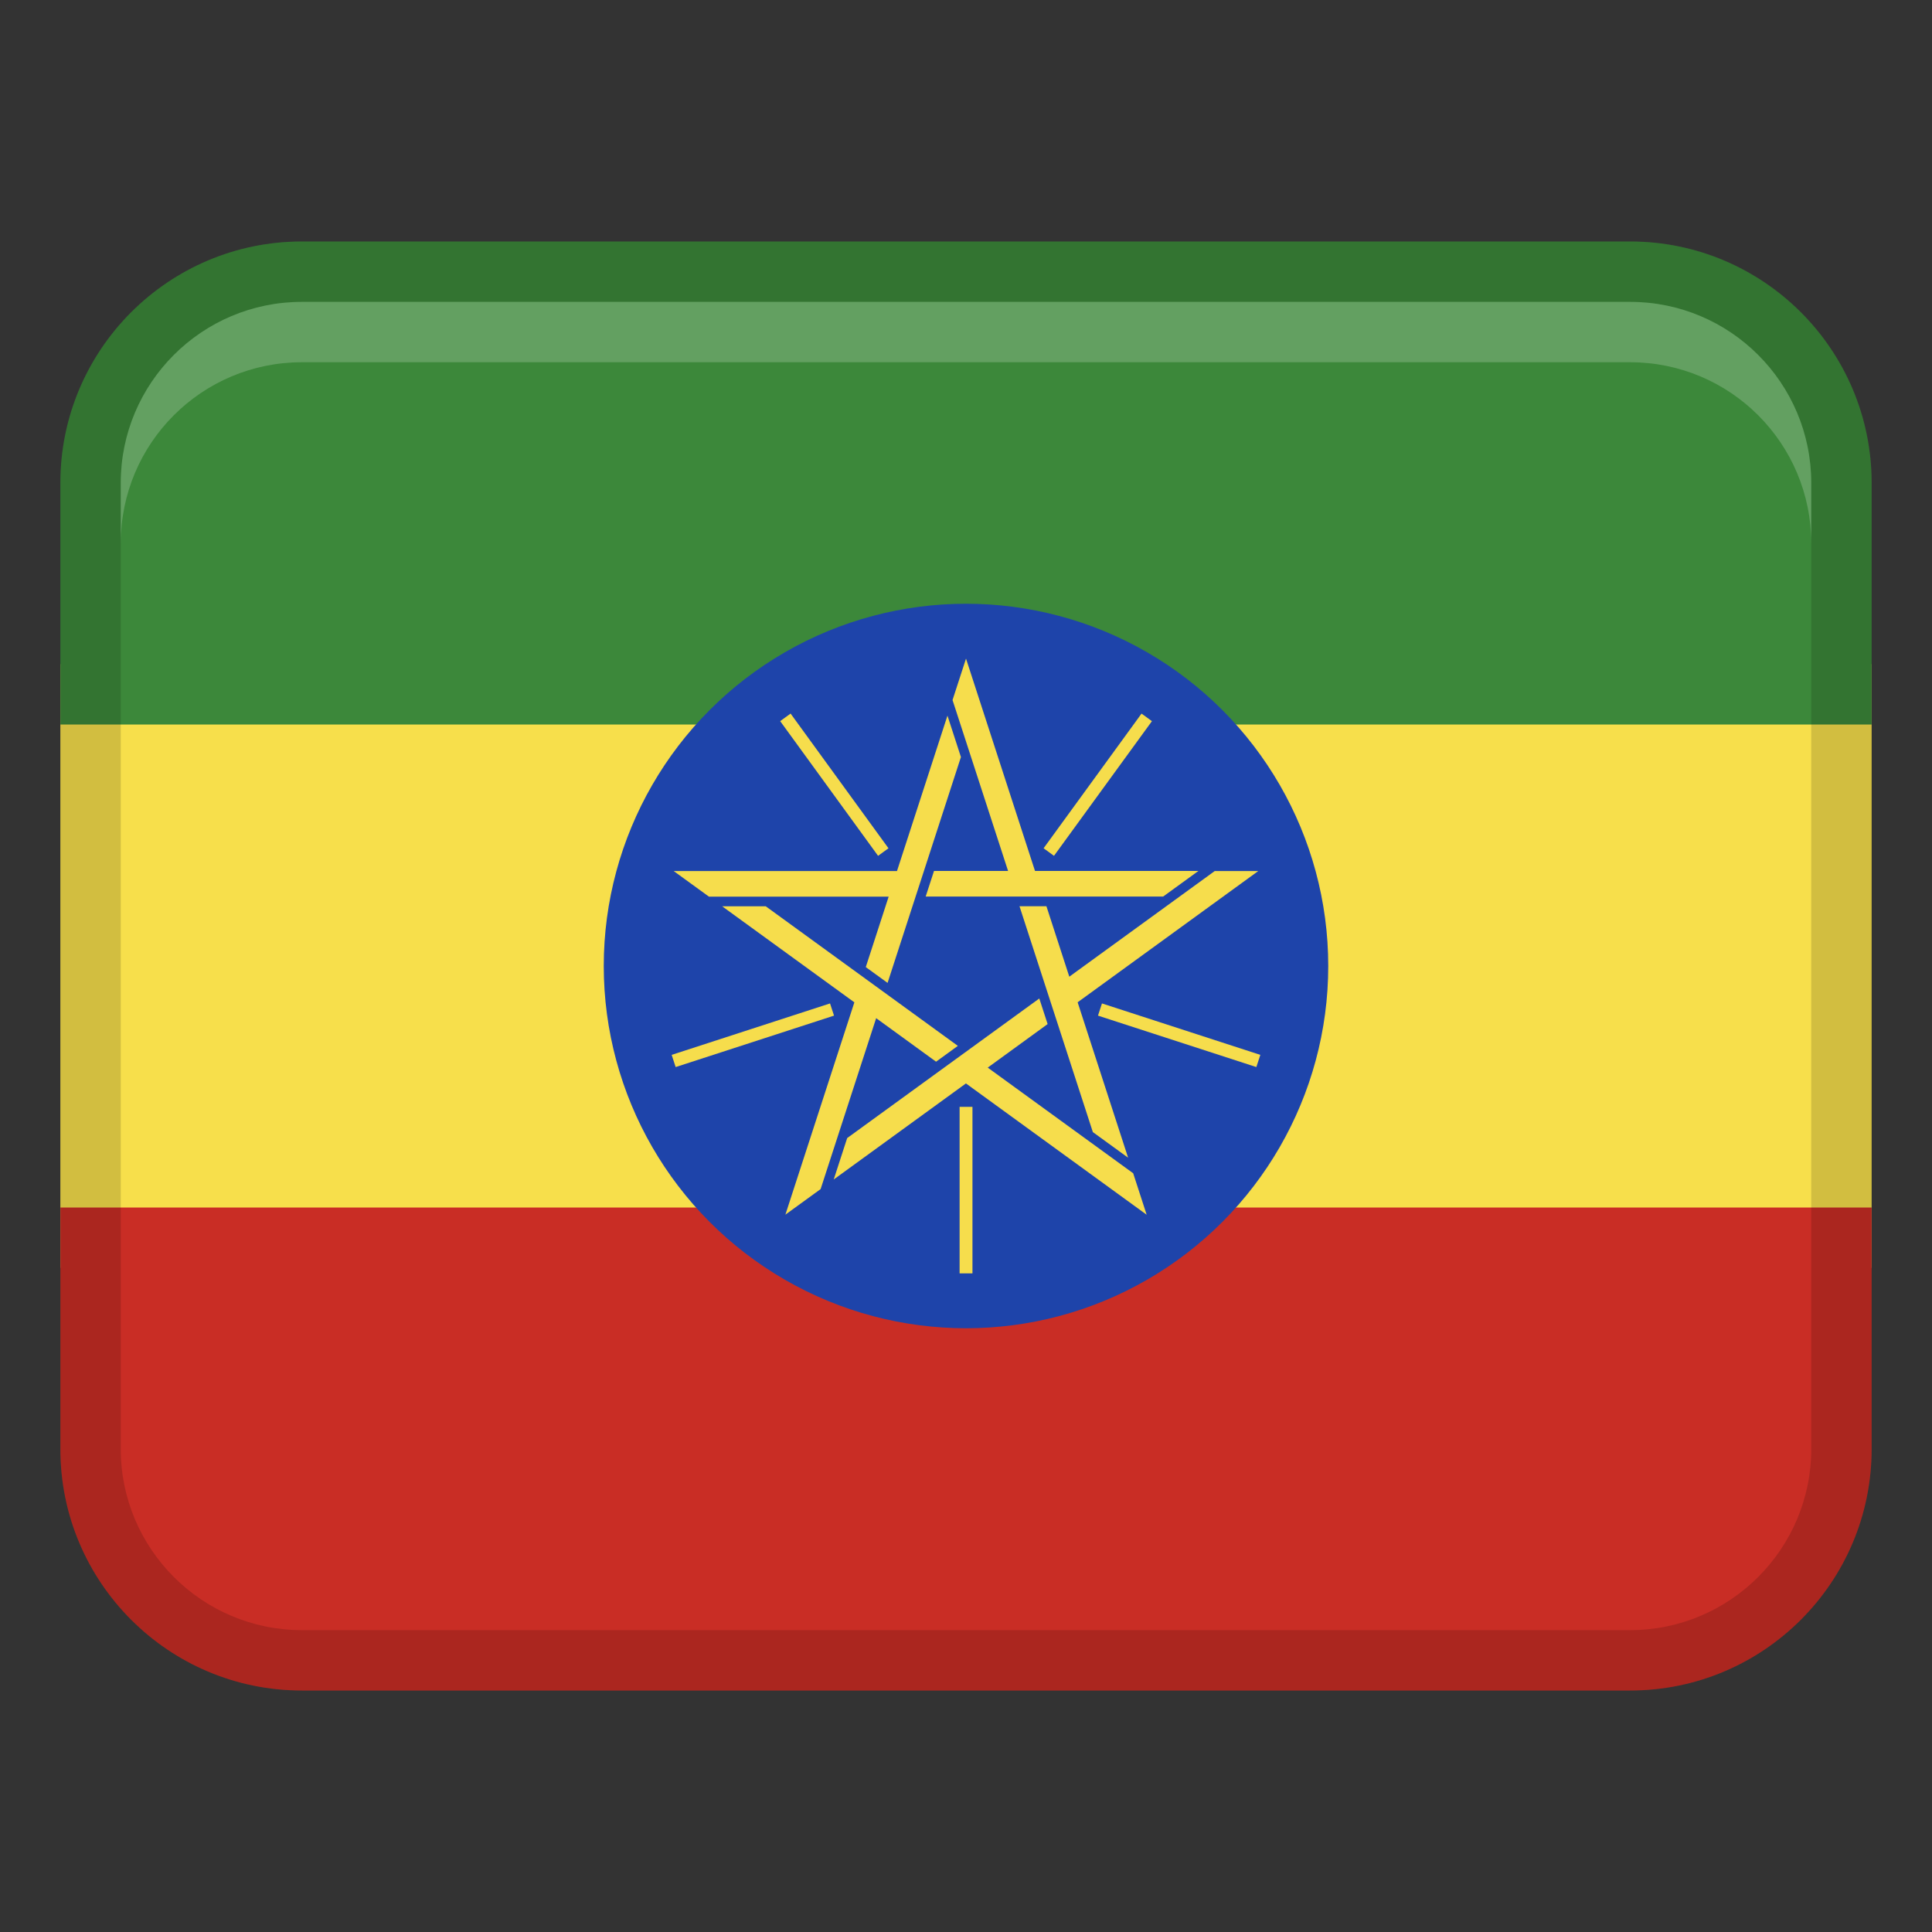 <svg xmlns="http://www.w3.org/2000/svg" width="48" height="48" viewBox="0 0 32 32"><rect x="0" y="0" width="32" height="32" fill="#333333" stroke="none"/><title>ethiopia</title><g class="nc-icon-wrapper"><path fill="#f7df4b" d="M1 11H31V21H1z"></path><path d="M5,4H27c2.208,0,4,1.792,4,4v4H1v-4c0-2.208,1.792-4,4-4Z" fill="#3c883a"></path><path d="M5,20H27c2.208,0,4,1.792,4,4v4H1v-4c0-2.208,1.792-4,4-4Z" transform="rotate(180 16 24)" fill="#c92d25"></path><path d="M27,4H5c-2.209,0-4,1.791-4,4V24c0,2.209,1.791,4,4,4H27c2.209,0,4-1.791,4-4V8c0-2.209-1.791-4-4-4Zm3,20c0,1.654-1.346,3-3,3H5c-1.654,0-3-1.346-3-3V8c0-1.654,1.346-3,3-3H27c1.654,0,3,1.346,3,3V24Z" opacity=".15"></path><circle cx="16" cy="16" r="6" fill="#1e44aa"></circle><path d="M16,10.909l-.223,.686,.92,2.831h-1.227l-.138,.424h3.933l.584-.424h-2.706l-1.143-3.518Z" fill="#f6dd4c"></path><path transform="rotate(-53.973 18.182 12.997)" fill="#f6dd4c" d="M16.803 12.891H19.561V13.104H16.803z"></path><path d="M20.842,14.427h-.722s-2.409,1.75-2.409,1.75l-.379-1.167h-.446s1.215,3.741,1.215,3.741l.584,.424-.836-2.574,2.992-2.174Z" fill="#f6dd4c"></path><path fill="#f6dd4c" d="M20.809 17.674L18.186 16.822 18.252 16.62 20.875 17.472 20.809 17.674z"></path><path d="M18.992,20.119l-.223-.686-2.409-1.75,.992-.721-.138-.424-3.182,2.312-.223,.686,2.19-1.591,2.992,2.174Z" fill="#f6dd4c"></path><path fill="#f6dd4c" d="M15.894 18.333H16.107V21.091H15.894z"></path><path d="M13.008,20.119l.584-.424,.92-2.831,.992,.721,.361-.262-3.182-2.312h-.722s2.19,1.591,2.19,1.591l-1.143,3.518Z" fill="#f6dd4c"></path><path fill="#f6dd4c" d="M11.191 17.674L11.125 17.472 13.748 16.62 13.814 16.822 11.191 17.674z"></path><path d="M11.158,14.427l.584,.424h2.977s-.379,1.167-.379,1.167l.361,.262,1.215-3.741-.223-.686-.836,2.574h-3.699Z" fill="#f6dd4c"></path><path transform="rotate(-36.004 13.819 12.996)" fill="#f6dd4c" d="M13.712 11.618H13.925V14.376H13.712z"></path><path d="M27,5H5c-1.657,0-3,1.343-3,3v1c0-1.657,1.343-3,3-3H27c1.657,0,3,1.343,3,3v-1c0-1.657-1.343-3-3-3Z" fill="#fff" opacity=".2"></path></g></svg>